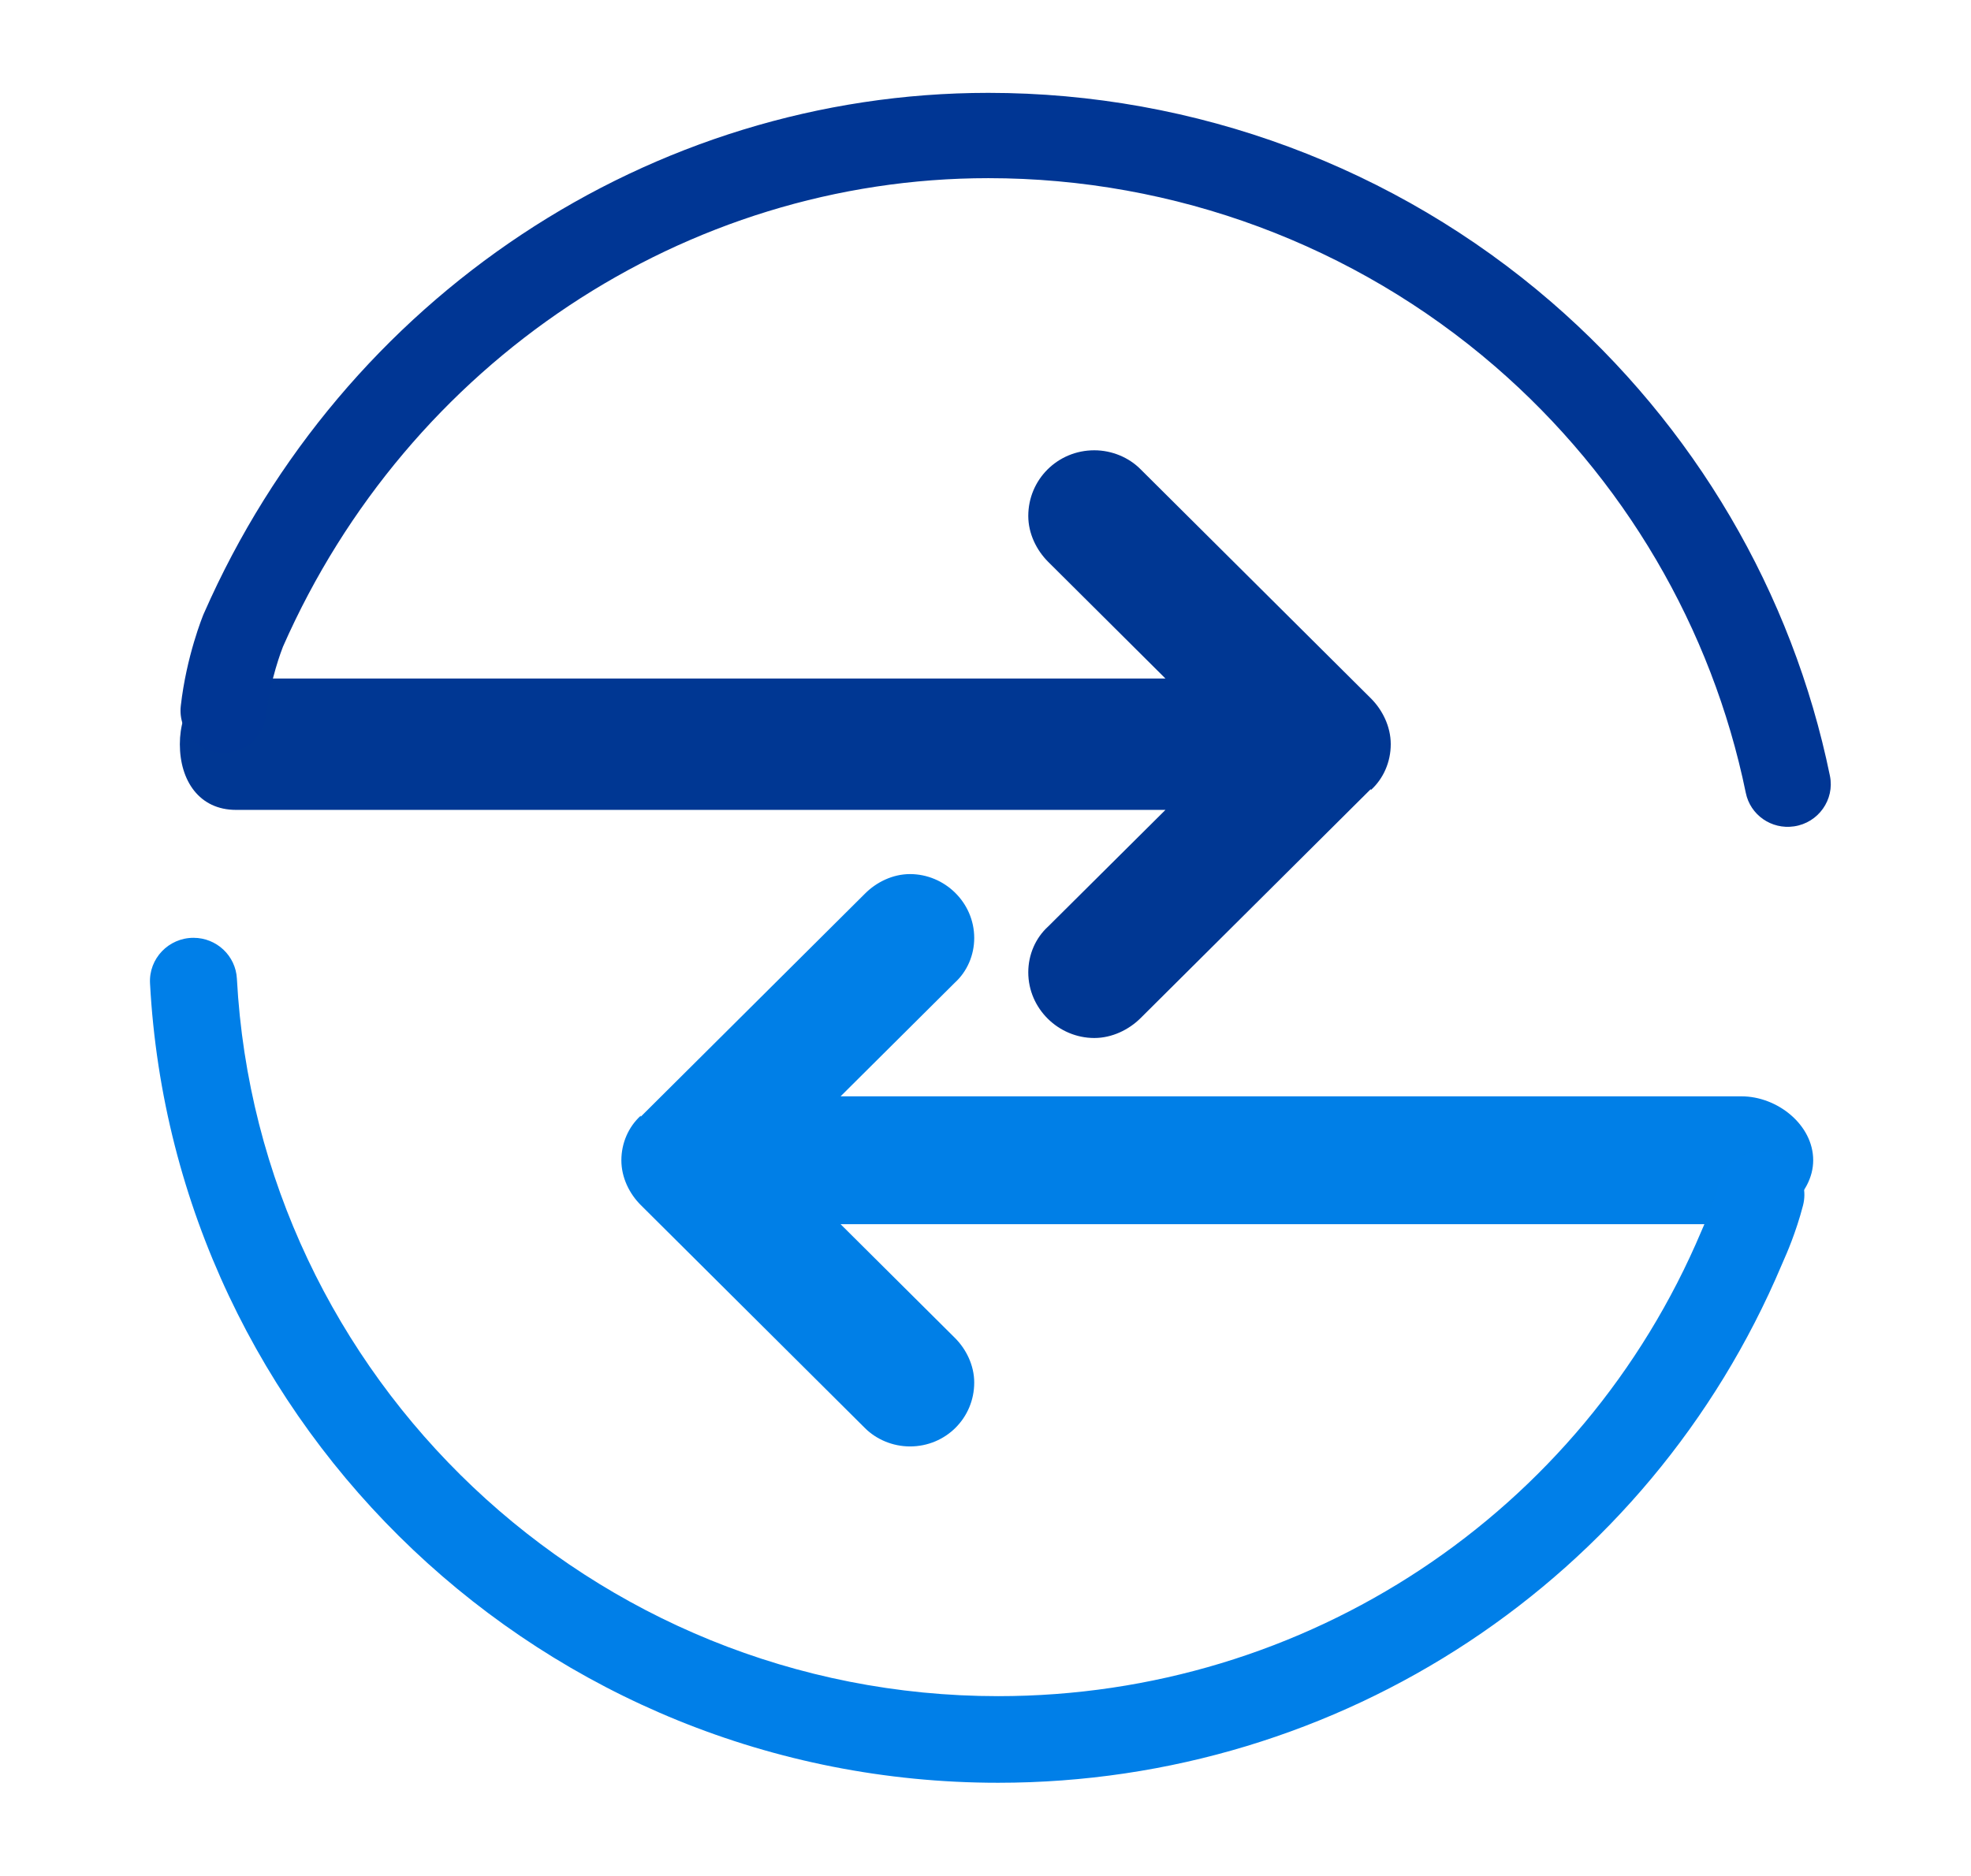 <svg width="83" height="79" xmlns="http://www.w3.org/2000/svg" xmlns:xlink="http://www.w3.org/1999/xlink" xml:space="preserve" overflow="hidden"><g><path d="" stroke="#007FE8" stroke-width="0.313" stroke-miterlimit="10" fill="none" transform="matrix(1.005 0 0 1 0.008 0)"/><path d="M38.121 36.816C39.575 36.816 40.813 38.011 40.813 39.508 40.813 40.233 40.515 40.919 40.002 41.389L35.213 46.177 72.965 46.177C74.462 46.177 75.967 47.373 75.967 48.87 75.967 50.323 74.462 51.562 72.965 51.562L35.213 51.562 40.002 56.35C40.472 56.82 40.813 57.502 40.813 58.231 40.813 59.728 39.618 60.923 38.121 60.923 37.396 60.923 36.71 60.625 36.24 60.155L26.839 50.754C26.369 50.284 26.028 49.602 26.028 48.873 26.028 48.145 26.326 47.463 26.839 46.992L26.839 47.036 36.24 37.635C36.71 37.161 37.392 36.816 38.121 36.816L38.121 36.816Z" fill="#007FE7" transform="matrix(1.005 0 0 1 0.008 0)"/><path d="M41.816 75.089C22.834 75.089 7.277 60.151 6.278 41.416 6.223 40.374 7.057 39.5 8.1 39.5L8.1 39.5C9.068 39.5 9.867 40.256 9.918 41.22 10.816 58.035 24.778 71.441 41.816 71.441 54.716 71.441 66.284 63.752 71.28 51.859L71.398 51.585C71.586 51.181 71.833 50.531 72.001 49.88 72.209 49.093 72.899 48.532 73.714 48.509L73.714 48.509C74.921 48.474 75.842 49.602 75.54 50.774 75.246 51.914 74.835 52.847 74.725 53.094L74.646 53.278C69.074 66.527 56.19 75.089 41.816 75.089Z" fill="#007FE8" transform="matrix(1.005 0 0 1 0.008 0)"/><path d="" stroke="#007FE8" stroke-width="0.627" stroke-miterlimit="10" fill="none" transform="matrix(1.005 0 0 1 0.008 0)"/><path d="M45.844 43.72C44.351 43.72 43.078 42.49 43.078 40.954 43.078 40.209 43.383 39.504 43.912 39.022L48.826 34.112 9.879 34.112C8.343 34.112 7.528 32.881 7.528 31.345 7.528 29.852 8.347 28.579 9.879 28.579L48.826 28.579 43.912 23.665C43.43 23.183 43.078 22.481 43.078 21.733 43.078 20.197 44.308 18.966 45.844 18.966 46.589 18.966 47.294 19.272 47.776 19.758L57.432 29.413C57.914 29.895 58.266 30.597 58.266 31.345 58.266 32.09 57.961 32.795 57.432 33.277L57.432 33.234 47.776 42.89C47.29 43.372 46.589 43.72 45.844 43.72L45.844 43.72Z" fill="#003793" transform="matrix(1.005 0 0 1 0.008 0)"/><path d="M75.164 34.806C74.219 34.947 73.33 34.327 73.142 33.391 71.723 26.451 68.036 20.126 62.64 15.436 56.754 10.322 49.214 7.504 41.404 7.504 28.704 7.504 17.105 15.248 11.85 27.235 11.799 27.364 11.313 28.622 11.145 30.091 11.047 30.953 10.365 31.635 9.499 31.706L9.499 31.706C8.382 31.796 7.442 30.848 7.567 29.735 7.802 27.638 8.488 25.945 8.527 25.855L8.543 25.82C14.366 12.508 27.266 3.911 41.404 3.911 50.08 3.911 58.458 7.042 64.999 12.724 70.994 17.936 75.093 24.962 76.668 32.678 76.872 33.681 76.183 34.657 75.164 34.806L75.164 34.806Z" fill="#003694" transform="matrix(1.005 0 0 1 0.008 0)"/><path d="" stroke="#007FE8" stroke-width="0.627" stroke-miterlimit="10" fill="none" transform="matrix(1.005 0 0 1 0.008 0)"/></g></svg>